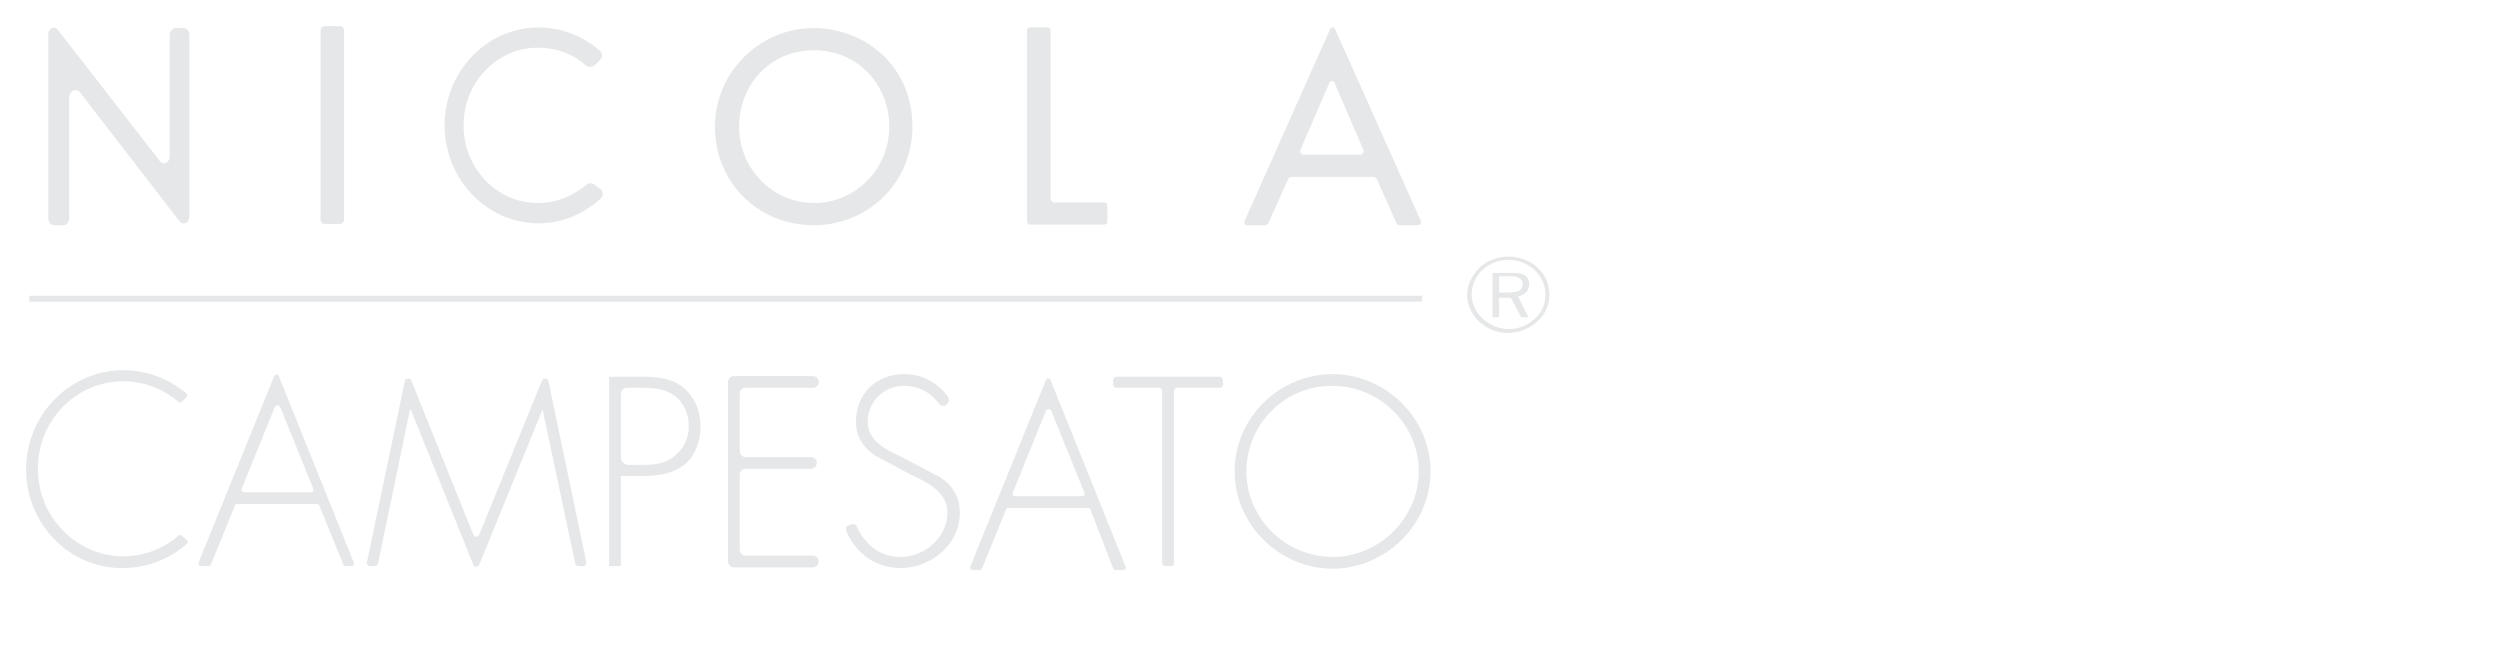 <?xml version="1.0" encoding="utf-8"?>
<!-- Generator: Adobe Illustrator 27.0.0, SVG Export Plug-In . SVG Version: 6.00 Build 0)  -->
<svg version="1.1" id="Livello_1" xmlns="http://www.w3.org/2000/svg" xmlns:xlink="http://www.w3.org/1999/xlink" x="0px" y="0px"
	 viewBox="0 0 382.9 100.6" style="enable-background:new 0 0 382.9 100.6;" xml:space="preserve">
<style type="text/css">
	.st0{fill:#E6E7E8;}
</style>
<g>
	<rect x="4.5" y="45.3" class="st0" width="213.3" height="0.9"/>
	<g>
		<path class="st0" d="M235.5,41c1.2,1.1,1.8,2.6,1.8,4.1c0,1.6-0.6,3-1.8,4.1c-1.2,1.1-2.8,1.8-4.5,1.8c-1.7,0-3.2-0.6-4.4-1.7
			c-1.2-1.1-1.9-2.6-1.9-4.1c0-1.5,0.7-3,1.9-4.2c1.2-1.1,2.7-1.7,4.4-1.7C232.8,39.3,234.3,39.9,235.5,41z M235.1,41.4
			c-1.1-1-2.5-1.6-4-1.6c-1.5,0-2.9,0.5-4,1.5c-1.1,1-1.7,2.4-1.7,3.8c0,1.4,0.6,2.7,1.7,3.7c1.1,1,2.5,1.6,4,1.6
			c1.5,0,2.9-0.6,4-1.6c1.1-1,1.6-2.3,1.6-3.7C236.7,43.7,236.1,42.4,235.1,41.4z M234.2,43.6c0,0.9-0.7,1.6-1.7,1.8l1.6,3.2H233
			l-1.6-3h-1.8v3h-1v-6.8h2.6C233.3,41.7,234.2,42.2,234.2,43.6z M229.6,42.3v2.5h1.4c1.5,0,2.2-0.3,2.2-1.3c0-0.9-0.7-1.2-2.2-1.2
			H229.6z"/>
	</g>
	<g>
		<g>
			<path class="st0" d="M8.8,4.5l15.7,20.2c0.6,0.7,1.5,0.2,1.5-0.8V5.4c0-0.6,0.4-1.1,0.9-1.1h1.2c0.5,0,0.9,0.5,0.9,1.1v27.8
				c0,0.9-0.9,1.4-1.5,0.7L12.3,14.2c-0.6-0.8-1.7-0.3-1.7,0.8v18.4c0,0.6-0.4,1.1-0.9,1.1H8.3c-0.5,0-0.9-0.5-0.9-1V5.2
				C7.5,4.3,8.3,3.9,8.8,4.5z"/>
			<path class="st0" d="M52.1,34.3h-2.4c-0.3,0-0.6-0.3-0.6-0.6V4.6c0-0.3,0.3-0.6,0.6-0.6h2.4c0.3,0,0.6,0.3,0.6,0.6v29
				C52.7,34,52.4,34.3,52.1,34.3z"/>
			<path class="st0" d="M139.6,17.1c1.3,9.7-5.9,17.4-15,17.4c-8.4,0-15.1-6.5-15.1-15.1c0-10.2,10.3-18.1,20.9-14
				C135.4,7.3,138.9,11.8,139.6,17.1z M136.2,19.4c0-6.4-4.8-11.7-11.5-11.7c-6.8,0-11.5,5.3-11.5,11.7c0,6.6,5.3,11.7,11.5,11.7
				C130.9,31.1,136.2,26,136.2,19.4z"/>
			<path class="st0" d="M161.4,31h7.7c0.3,0,0.5,0.2,0.5,0.5v2.4c0,0.3-0.2,0.5-0.5,0.5h-11.3c-0.3,0-0.5-0.2-0.5-0.5V4.7
				c0-0.3,0.2-0.5,0.5-0.5h2.6c0.3,0,0.5,0.2,0.5,0.5v25.8C160.9,30.7,161.2,31,161.4,31z"/>
			<path class="st0" d="M197.3,27.4l-3,6.7c-0.1,0.3-0.4,0.4-0.6,0.4h-2.7c-0.3,0-0.5-0.3-0.4-0.6l13.1-29.4c0.2-0.4,0.7-0.4,0.8,0
				l13.1,29.3c0.2,0.3-0.1,0.7-0.5,0.7h-2.7c-0.2,0-0.4-0.1-0.5-0.3l-3-6.7c-0.1-0.2-0.3-0.4-0.6-0.4h-12.5
				C197.6,27.1,197.4,27.2,197.3,27.4z M203.6,12.7l-4.4,10.2c-0.2,0.4,0.1,0.8,0.5,0.8h8.6c0.4,0,0.7-0.4,0.5-0.8l-4.4-10.2
				C204.3,12.3,203.8,12.3,203.6,12.7z"/>
		</g>
		<g>
			<path class="st0" d="M82.5,34.2c-7.9,0-14.4-6.7-14.4-15s6.5-15,14.4-15c3.4,0,6.8,1.3,9.4,3.6c0.2,0.2,0.3,0.4,0.3,0.7
				c0,0.3-0.1,0.5-0.3,0.7l-0.7,0.7c-0.4,0.4-1.1,0.5-1.5,0.1c-2-1.8-4.6-2.7-7.3-2.7c-6.3,0-11.4,5.3-11.4,11.9s5.1,11.9,11.4,11.9
				c2.7,0,5.3-1,7.4-2.8c0.4-0.3,0.9-0.3,1.3,0L92,29c0.1,0.1,0.3,0.3,0.3,0.7c0,0.2,0,0.5-0.4,0.8C89.2,32.9,86,34.2,82.5,34.2z
				 M90.8,29.3C90.8,29.3,90.8,29.3,90.8,29.3C90.8,29.3,90.8,29.3,90.8,29.3z"/>
		</g>
	</g>
	<path class="st0" d="M36,77.4l-3.7,9.1c-0.1,0.1-0.2,0.2-0.4,0.2h-1.1c-0.3,0-0.5-0.3-0.4-0.5l11.6-28.6c0.1-0.3,0.6-0.3,0.7,0
		l11.5,28.6c0.1,0.3-0.1,0.5-0.4,0.5H53c-0.2,0-0.3-0.1-0.4-0.2l-3.7-9.1c-0.1-0.1-0.2-0.2-0.4-0.2H36.4
		C36.2,77.1,36.1,77.2,36,77.4z M42.1,62.3L37,74.9c-0.1,0.3,0.1,0.5,0.4,0.5h10.2c0.3,0,0.5-0.3,0.4-0.5l-5.1-12.6
		C42.7,62,42.3,62,42.1,62.3z"/>
	<path class="st0" d="M83.1,62.7L83.1,62.7l-9.7,23.8c-0.2,0.4-0.8,0.4-0.9,0l-9.6-23.8h-0.1l-4.9,23.6c0,0.2-0.3,0.4-0.5,0.4h-0.7
		c-0.3,0-0.6-0.3-0.5-0.6l5.8-27.7c0.1-0.5,0.8-0.6,1-0.1l9.5,23.6c0.2,0.4,0.8,0.4,0.9,0L83,58.3c0.2-0.5,0.9-0.4,1,0.1l5.8,27.7
		c0.1,0.3-0.2,0.6-0.5,0.6h-0.7c-0.2,0-0.5-0.2-0.5-0.4L83.1,62.7z"/>
	<path class="st0" d="M95.1,86.7h-1.8v-29h5.1c2.3,0,4.5,0.2,6.3,1.7c1.8,1.5,2.6,3.7,2.6,6c0,2.1-0.8,4.4-2.4,5.7
		c-1.8,1.5-4.2,1.8-6.5,1.8h-3.3V86.7z M98.5,71.2c1.9,0,3.6-0.2,5.1-1.6c1.3-1.2,1.9-2.7,1.9-4.3c0-1.8-0.7-3.6-2.2-4.7
		c-1.5-1.1-3.3-1.2-5.1-1.2H96c-0.5,0-0.9,0.4-0.9,0.9V70c0,0.7,0.5,1.2,1.2,1.2H98.5z"/>
	<path class="st0" d="M113.3,60.3v8.8c0,0.5,0.4,0.9,0.9,0.9h10c0.5,0,0.9,0.4,0.9,0.9v0c0,0.5-0.4,0.9-0.9,0.9h-10
		c-0.5,0-0.9,0.4-0.9,0.9v11.5c0,0.5,0.4,0.9,0.9,0.9h10.3c0.5,0,0.9,0.4,0.9,0.9l0,0c0,0.5-0.4,0.9-0.9,0.9h-12.1
		c-0.5,0-0.9-0.4-0.9-0.9V58.5c0-0.5,0.4-0.9,0.9-0.9h12.1c0.5,0,0.9,0.4,0.9,0.9l0,0c0,0.5-0.4,0.9-0.9,0.9h-10.3
		C113.7,59.4,113.3,59.8,113.3,60.3z"/>
	<path class="st0" d="M144.9,62c-0.3,0.3-0.8,0.2-1-0.1c-1.3-1.7-3-2.8-5.5-2.8c-3.1,0-5.5,2.5-5.5,5.5c0,3,2.9,4.3,5.2,5.4l5.5,2.9
		c0,0,0,0,0.1,0c2.2,1.4,3.3,3.1,3.3,5.7c0,4.8-4.4,8.4-9.1,8.4c-3.8,0-6.9-2.3-8.3-5.7c-0.1-0.3,0-0.7,0.3-0.8l0.5-0.2
		c0.3-0.1,0.7,0,0.8,0.3c1.3,2.8,3.5,4.7,6.7,4.7c3.8,0,7.2-3,7.2-6.8c0-3.3-3.3-4.7-5.8-5.9l-5.2-2.8c-1.9-1.2-3-2.9-3-5.2
		c0-4.3,3.1-7.3,7.4-7.3c2.7,0,5.2,1.3,6.7,3.5c0.2,0.3,0.2,0.8-0.1,1L144.9,62z"/>
	<path class="st0" d="M179.4,86.7h-0.9c-0.3,0-0.5-0.2-0.5-0.5V59.9c0-0.3-0.2-0.5-0.5-0.5h-6.5c-0.3,0-0.5-0.2-0.5-0.5v-0.7
		c0-0.3,0.2-0.5,0.5-0.5h15.8c0.3,0,0.5,0.2,0.5,0.5v0.7c0,0.3-0.2,0.5-0.5,0.5h-6.5c-0.3,0-0.5,0.2-0.5,0.5v26.3
		C179.9,86.4,179.7,86.7,179.4,86.7z"/>
	<path class="st0" d="M219.1,72.2c0,8.2-6.9,14.9-15,14.9s-15-6.7-15-14.9s6.8-14.9,15-14.9C212.2,57.3,219.1,64,219.1,72.2z
		 M190.9,72.2c0,7.2,6,13.1,13.2,13.1c7.2,0,13.2-6,13.2-13.1c0-7.2-6-13.1-13.2-13.1C196.8,59,190.9,65,190.9,72.2z"/>
	<g>
		<path class="st0" d="M28.6,83.3c-2.6,2.3-6,3.7-9.8,3.7C10.7,87.1,4,80.3,4,71.9c0-8.4,6.7-15.2,14.9-15.2c3.7,0,7.1,1.4,9.7,3.6
			c0.1,0.1,0.1,0.3,0,0.5l-0.7,0.7c-0.1,0.2-0.4,0.2-0.6,0c-2.3-1.9-5.2-3.1-8.4-3.1c-7.3,0-13.1,6-13.1,13.4
			c0,7.4,5.9,13.4,13.1,13.4c3.2,0,6.2-1.2,8.5-3.2c0.1-0.1,0.3-0.1,0.4,0l0.9,0.8C28.7,82.9,28.9,83.1,28.6,83.3L28.6,83.3z"/>
	</g>
	<path class="st0" d="M154.1,78l-3.7,9.1c-0.1,0.1-0.2,0.2-0.4,0.2H149c-0.3,0-0.5-0.3-0.4-0.5l11.6-28.6c0.1-0.3,0.6-0.3,0.7,0
		l11.5,28.6c0.1,0.3-0.1,0.5-0.4,0.5h-1.1c-0.2,0-0.3-0.1-0.4-0.2L167,78c-0.1-0.1-0.2-0.2-0.4-0.2h-12.2
		C154.3,77.7,154.2,77.8,154.1,78z M160.2,62.9l-5.1,12.6c-0.1,0.3,0.1,0.5,0.4,0.5h10.2c0.3,0,0.5-0.3,0.4-0.5l-5.1-12.6
		C160.8,62.6,160.4,62.6,160.2,62.9z"/>
</g>
</svg>
